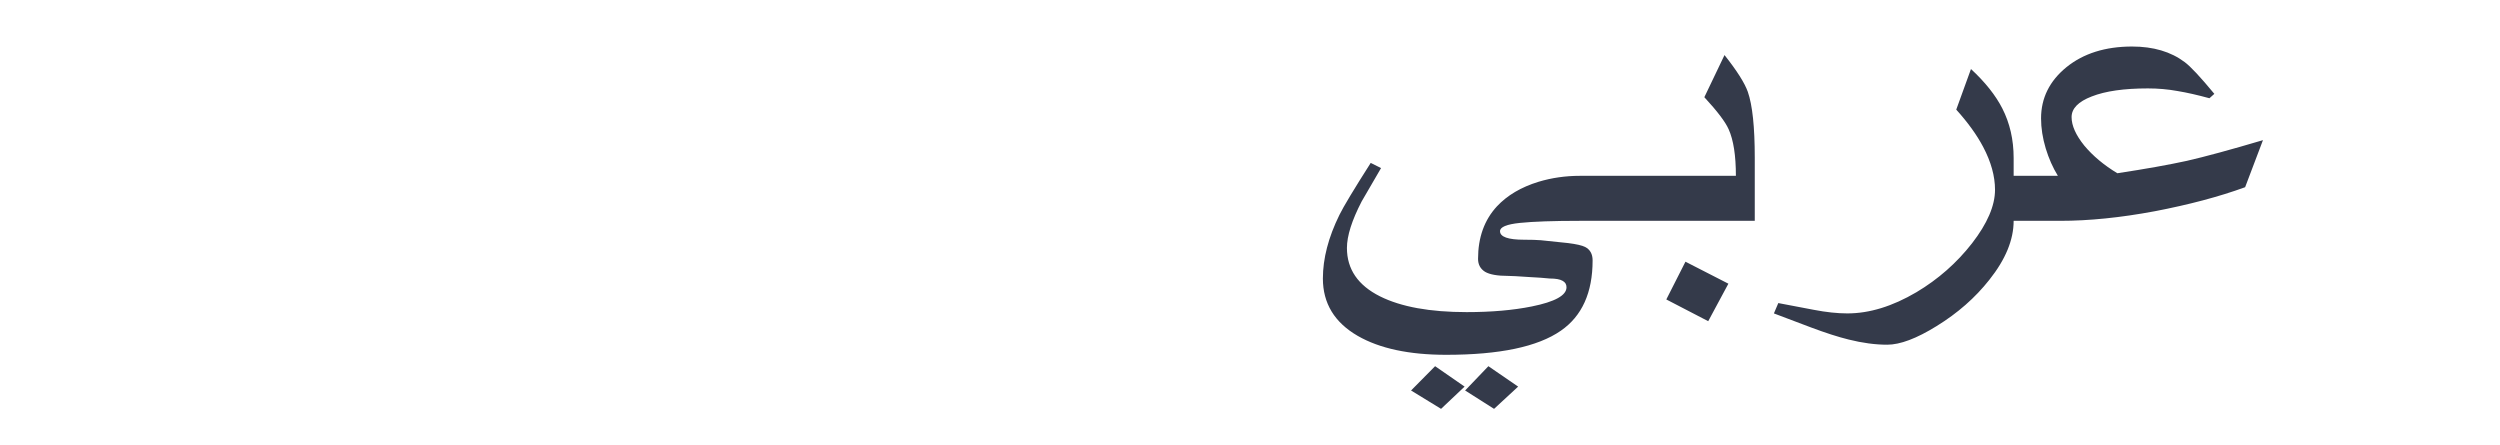 <svg width="118" height="21" viewBox="0 0 118 21" fill="none" xmlns="http://www.w3.org/2000/svg">
<path d="M76.71 10.423H74.573C73.32 10.423 72.376 10.456 71.741 10.521C71.115 10.586 70.801 10.716 70.801 10.912C70.801 11.18 71.18 11.315 71.936 11.315C72.27 11.315 72.535 11.323 72.73 11.339C72.925 11.355 73.353 11.4 74.012 11.473C74.402 11.522 74.671 11.583 74.817 11.656C75.053 11.778 75.171 11.99 75.171 12.291C75.171 13.813 74.671 14.92 73.67 15.611C72.579 16.368 70.777 16.747 68.262 16.747C66.513 16.747 65.121 16.45 64.087 15.855C62.989 15.221 62.44 14.317 62.44 13.146C62.44 12.201 62.7 11.2 63.221 10.143C63.408 9.76 63.9 8.942 64.698 7.689L65.186 7.933C64.877 8.462 64.572 8.987 64.27 9.508C63.807 10.403 63.575 11.135 63.575 11.705C63.575 12.706 64.096 13.467 65.137 13.988C66.13 14.484 67.493 14.732 69.227 14.732C70.39 14.732 71.416 14.643 72.303 14.464C73.393 14.244 73.939 13.943 73.939 13.56C73.939 13.422 73.877 13.32 73.755 13.255C73.633 13.182 73.43 13.146 73.145 13.146C72.925 13.121 72.579 13.097 72.107 13.072C71.644 13.04 71.338 13.023 71.192 13.023C70.679 13.023 70.313 12.958 70.093 12.828C69.874 12.69 69.764 12.486 69.764 12.218C69.764 11.209 70.061 10.383 70.655 9.74C71.143 9.219 71.798 8.832 72.62 8.58C73.239 8.393 73.89 8.299 74.573 8.299H76.71V10.423ZM71.656 18.248L70.52 19.298L69.153 18.431L70.252 17.284L71.656 18.248ZM69.129 18.248L68.018 19.298L66.602 18.431L67.737 17.284L69.129 18.248ZM82.825 10.423H75.867V8.299H81.934C81.934 7.339 81.82 6.607 81.592 6.102C81.438 5.752 81.055 5.248 80.445 4.588L81.397 2.599C81.983 3.339 82.349 3.917 82.496 4.332C82.715 4.959 82.825 5.996 82.825 7.445V10.423ZM81.58 13.39L80.628 15.16L78.65 14.134L79.554 12.352L81.58 13.39ZM95.044 10.423C95.044 11.319 94.662 12.246 93.897 13.207C93.23 14.053 92.4 14.781 91.407 15.392C90.463 15.977 89.686 16.27 89.075 16.27C88.514 16.27 87.907 16.189 87.256 16.026C86.76 15.904 86.166 15.713 85.474 15.453C84.888 15.233 84.306 15.013 83.728 14.793L83.936 14.305C84.473 14.411 85.031 14.517 85.608 14.623C86.194 14.736 86.723 14.793 87.195 14.793C88.237 14.793 89.323 14.46 90.455 13.793C91.48 13.182 92.355 12.413 93.079 11.485C93.803 10.55 94.165 9.707 94.165 8.959C94.165 8.316 93.978 7.64 93.604 6.932C93.303 6.362 92.88 5.777 92.335 5.174L93.03 3.258C93.698 3.876 94.19 4.495 94.507 5.113C94.865 5.813 95.044 6.594 95.044 7.457V10.423ZM106.812 6.615L105.97 8.836C104.741 9.284 103.317 9.662 101.697 9.972C100.086 10.273 98.601 10.423 97.242 10.423H94.202V8.299H97.132C96.896 7.917 96.705 7.486 96.558 7.005C96.412 6.517 96.338 6.045 96.338 5.589C96.338 4.629 96.737 3.823 97.535 3.172C98.34 2.521 99.374 2.196 100.635 2.196C101.636 2.196 102.462 2.44 103.113 2.928C103.39 3.132 103.858 3.632 104.517 4.43L104.285 4.637C103.724 4.483 103.219 4.369 102.771 4.295C102.324 4.214 101.86 4.173 101.38 4.173C100.257 4.173 99.374 4.299 98.731 4.552C98.096 4.796 97.779 5.121 97.779 5.528C97.779 5.927 97.978 6.375 98.377 6.871C98.784 7.359 99.305 7.795 99.939 8.177C101.274 7.974 102.369 7.778 103.223 7.591C104.078 7.396 105.274 7.07 106.812 6.615Z" fill="#343A4A"/>
</svg>
